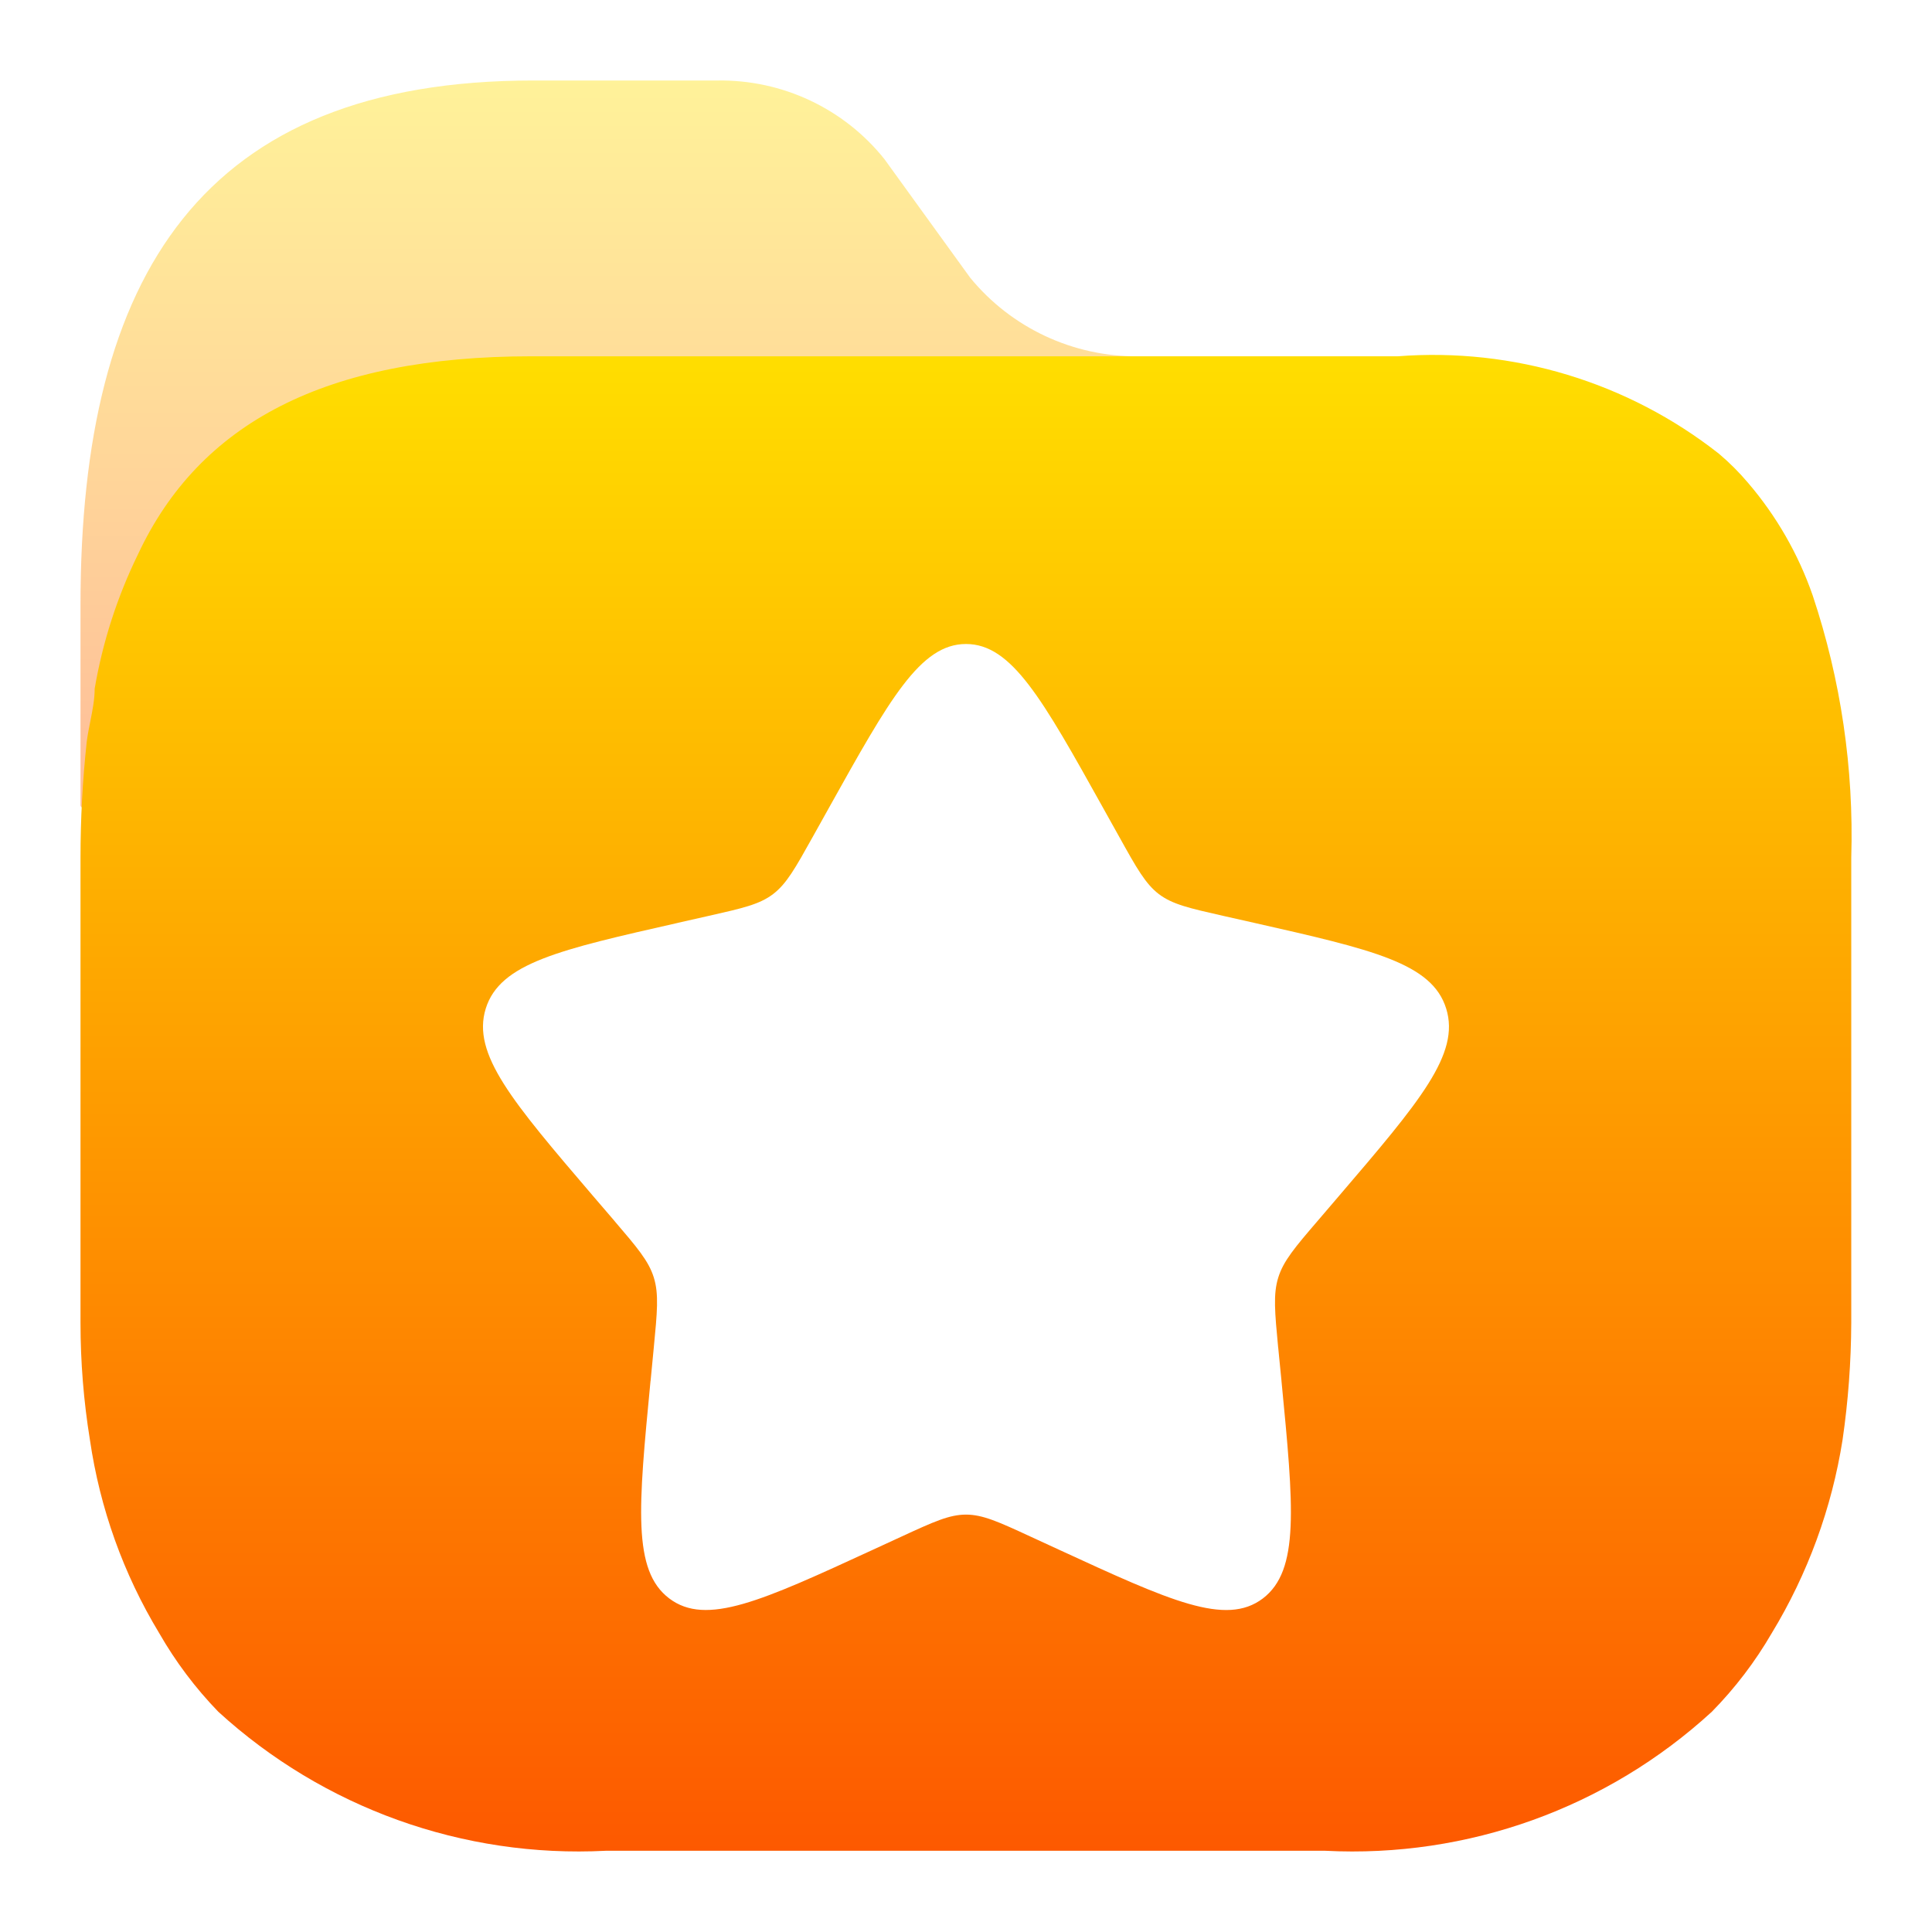<svg width="24" height="24" viewBox="0 0 24 24" fill="none" xmlns="http://www.w3.org/2000/svg">
<path opacity="0.4" d="M17.373 4.426H14.136C13.329 4.432 12.563 4.073 12.052 3.45L10.986 1.976C10.484 1.348 9.718 0.988 8.913 1H6.624C2.516 1 1 3.411 1 7.511L1 10C0.995 10.487 9.499 6.987 9.5 6.5L11.997 5.654C13 6 19.5 5 17.373 4.426Z" fill="url(#paint0_linear_11_173)"/>
<path fill-rule="evenodd" clip-rule="evenodd" d="M22.517 7.394C22.339 6.883 22.067 6.409 21.715 5.998C21.605 5.868 21.484 5.747 21.354 5.637C20.223 4.747 18.798 4.315 17.363 4.426H6.604C4.042 4.426 2.477 5.256 1.714 6.886C1.456 7.414 1.275 7.976 1.176 8.555C1.176 8.689 1.149 8.824 1.122 8.96C1.106 9.042 1.089 9.125 1.078 9.209C1.026 9.689 1 10.171 1 10.654V16.432C1 16.919 1.039 17.406 1.117 17.886C1.241 18.736 1.533 19.553 1.978 20.288C2.181 20.642 2.427 20.97 2.712 21.264C4.019 22.459 5.753 23.082 7.524 22.991H16.463C18.232 23.082 19.962 22.46 21.265 21.264C21.553 20.971 21.803 20.643 22.009 20.288C22.456 19.552 22.755 18.736 22.889 17.886C22.959 17.405 22.995 16.919 22.997 16.432V10.654C23.03 9.547 22.868 8.444 22.517 7.394ZM9.671 11.049C9.671 11.049 9.671 11.049 9.671 11.049C9.668 11.052 9.665 11.055 9.661 11.058C9.665 11.055 9.668 11.052 9.671 11.049ZM9.609 11.102C9.607 11.104 9.605 11.105 9.603 11.107C9.771 10.979 9.879 10.785 10.095 10.398L10.095 10.398L10.292 10.045L10.293 10.043C11.053 8.681 11.432 8 12 8C12.568 8 12.948 8.681 13.707 10.043L13.708 10.045L13.905 10.398C14.12 10.785 14.229 10.979 14.396 11.107C14.565 11.235 14.775 11.282 15.194 11.377L15.194 11.377L15.576 11.463C17.052 11.797 17.79 11.964 17.965 12.529C18.141 13.093 17.638 13.682 16.632 14.858L16.372 15.162C16.085 15.496 15.943 15.664 15.879 15.87C15.815 16.076 15.836 16.299 15.878 16.742L15.879 16.746L15.89 16.86C15.89 16.86 15.89 16.86 15.89 16.86L15.919 17.152L15.919 17.155C16.071 18.724 16.146 19.508 15.687 19.857C15.227 20.205 14.536 19.887 13.155 19.251L12.797 19.086C12.405 18.905 12.208 18.815 12 18.815C11.792 18.815 11.596 18.905 11.203 19.086L10.845 19.251C9.464 19.887 8.773 20.205 8.313 19.856C7.854 19.508 7.93 18.724 8.081 17.155L8.082 17.152L8.121 16.746C8.164 16.3 8.186 16.077 8.122 15.87C8.058 15.664 7.915 15.497 7.631 15.165L7.629 15.162L7.368 14.858C6.362 13.681 5.859 13.093 6.034 12.529C6.21 11.964 6.947 11.798 8.422 11.464L8.424 11.463L8.805 11.377L8.805 11.377C9.225 11.282 9.435 11.235 9.603 11.107C9.605 11.105 9.607 11.104 9.609 11.102Z" fill="url(#paint1_linear_11_173)"/>
<defs>
<linearGradient id="paint0_linear_11_173" x1="9.399" y1="10.046" x2="9.399" y2="1" gradientUnits="userSpaceOnUse">
<stop stop-color="#FD5900"/>
<stop offset="1" stop-color="#FFDE00"/>
</linearGradient>
<linearGradient id="paint1_linear_11_173" x1="12" y1="23" x2="12" y2="4.409" gradientUnits="userSpaceOnUse">
<stop stop-color="#FD5900"/>
<stop offset="1" stop-color="#FFDE00"/>
</linearGradient>
</defs>
</svg>
